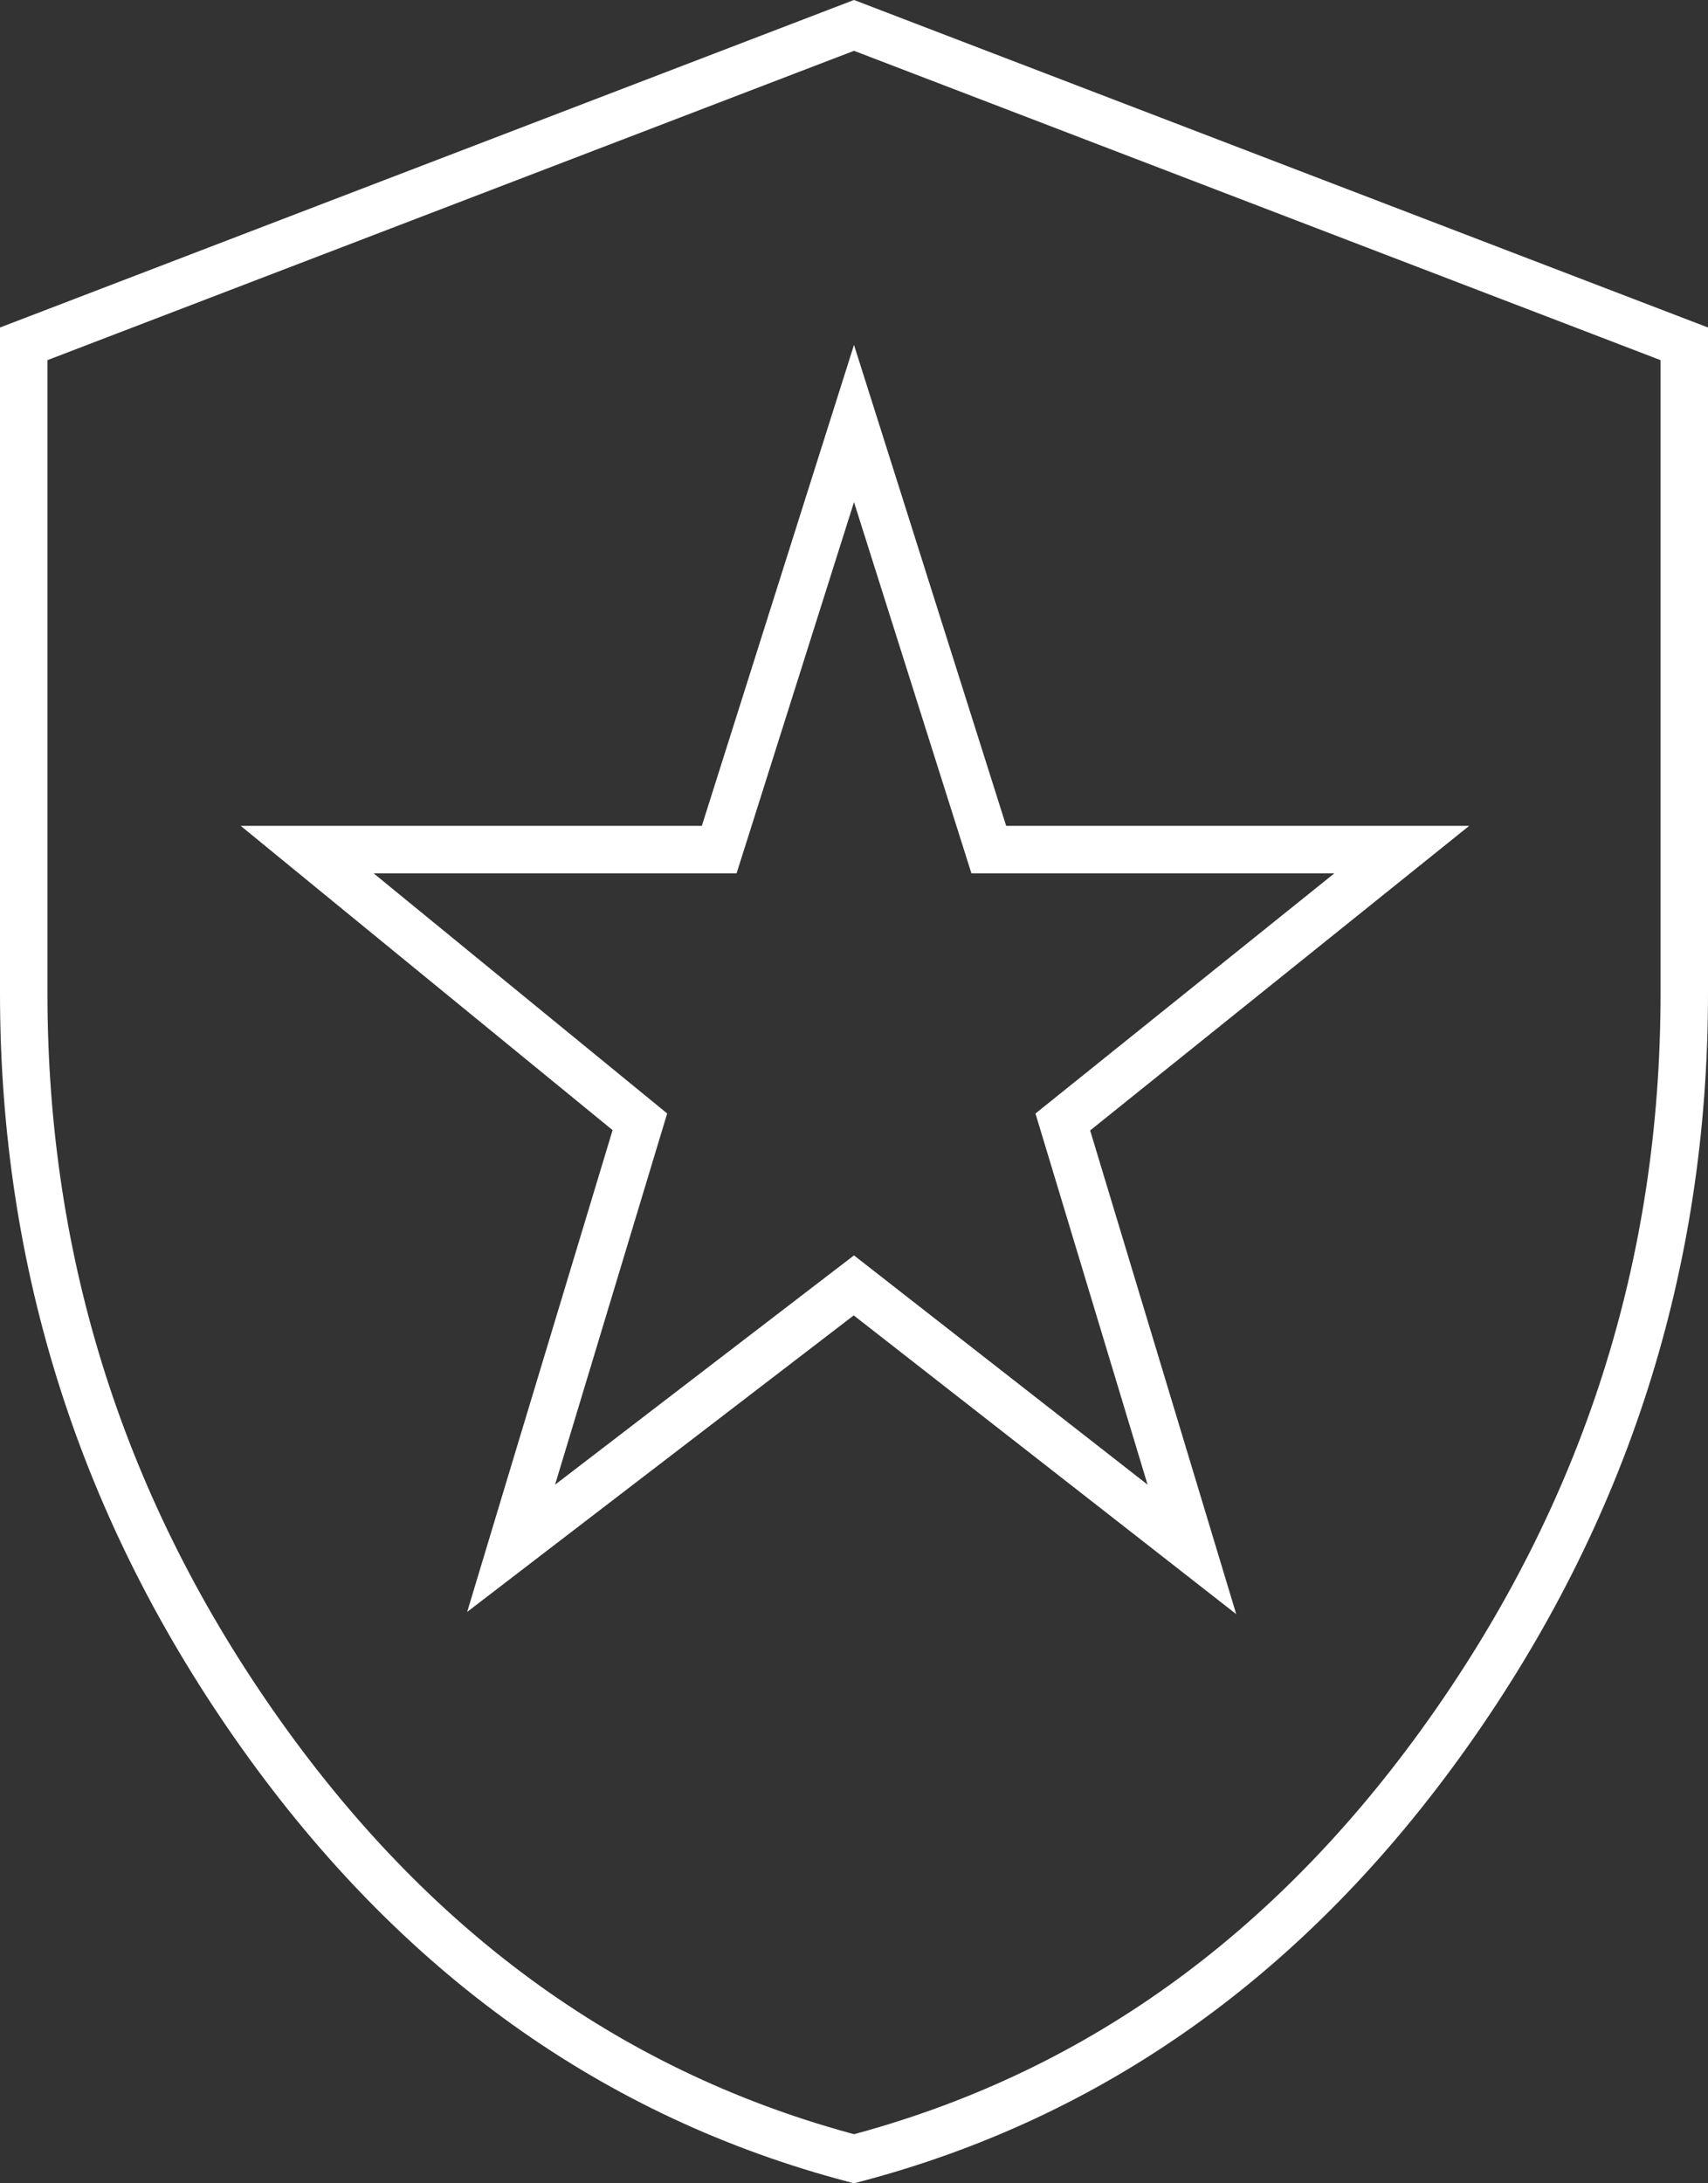 <svg width="36" height="46" viewBox="0 0 36 46" fill="none" xmlns="http://www.w3.org/2000/svg">
<rect x="0" y="0" width="36" height="46" fill="#333333" stroke="none"/>
<path d="M11.221 31.135L10.773 32.621L12.004 31.677L17.997 27.082L23.88 31.674L25.122 32.644L24.666 31.135L22.401 23.639L28.438 18.79L29.546 17.9H28.125H20.841L18.477 10.429L18 8.923L17.523 10.429L15.159 17.9H7.875H6.474L7.558 18.787L13.487 23.635L11.221 31.135ZM18 45.483C12.968 44.157 8.803 41.186 5.499 36.538C2.166 31.849 0.501 26.651 0.5 20.93C0.5 20.93 0.5 20.93 0.5 20.93L0.5 7.244L18 0.535L35.5 7.244V20.93C35.5 26.652 33.836 31.851 30.503 36.54C27.199 41.188 23.034 44.159 18 45.483Z" stroke="white"/>
</svg>

